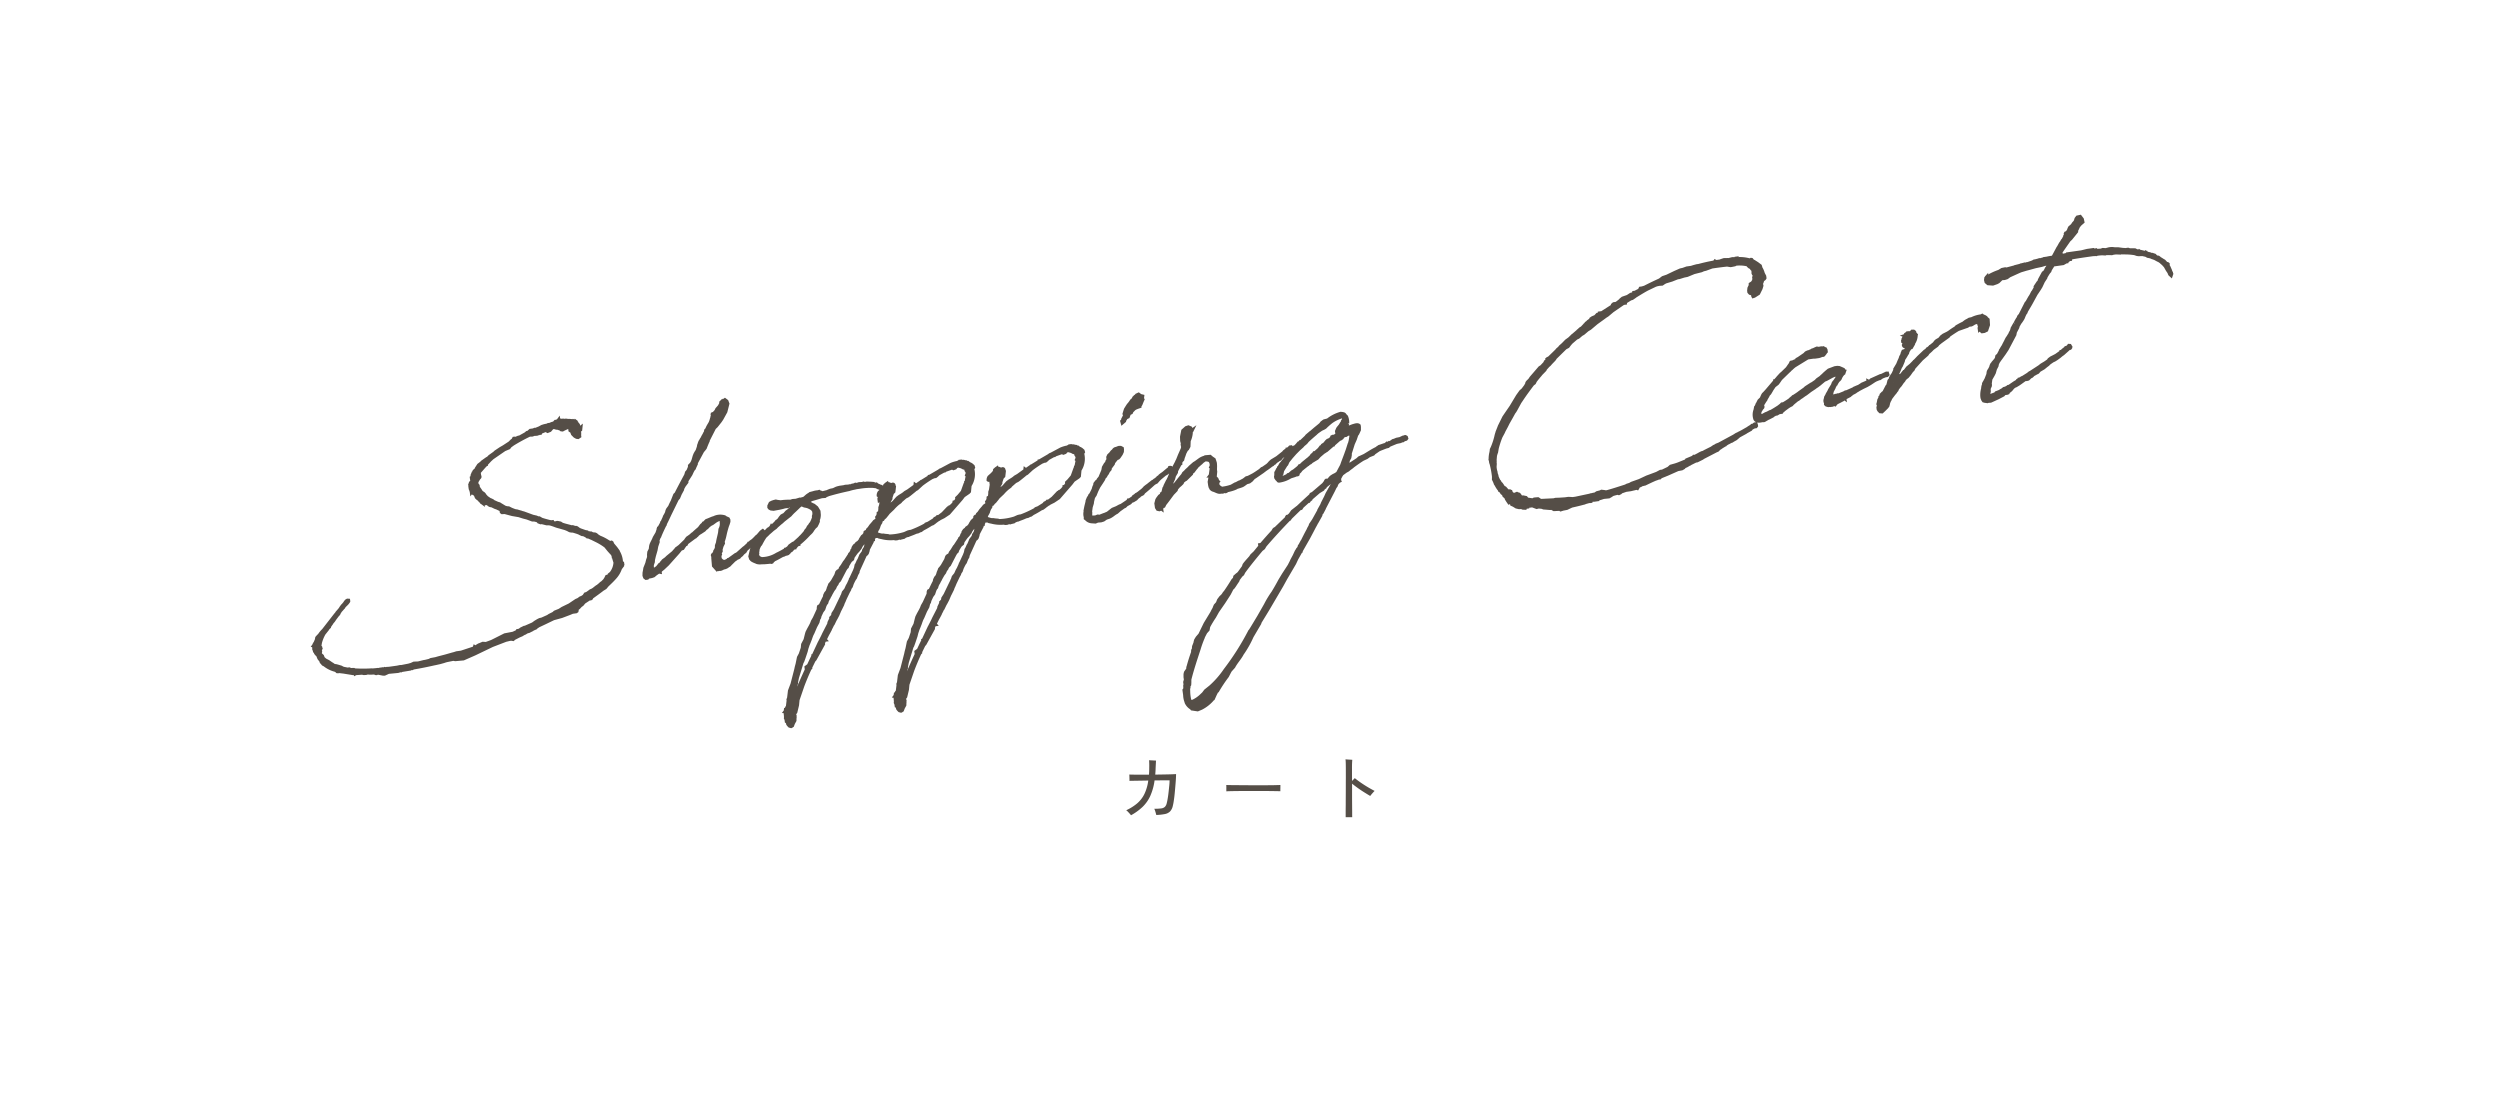 <svg xmlns="http://www.w3.org/2000/svg" xmlns:xlink="http://www.w3.org/1999/xlink" width="375" height="165" viewBox="0 0 375 165">
  <defs>
    <clipPath id="clip-cart_ttl_sp">
      <rect width="375" height="165"/>
    </clipPath>
  </defs>
  <g id="cart_ttl_sp" clip-path="url(#clip-cart_ttl_sp)">
    <path id="パス_23587" data-name="パス 23587" d="M-18.35.29a2.3,2.3,0,0,0-.195-.24q-.135-.15-.275-.295a1.445,1.445,0,0,0-.25-.215,7.254,7.254,0,0,0,1.635-1.025,4.415,4.415,0,0,0,1.09-1.405,6.617,6.617,0,0,0,.585-2.03l-1.18.02-1,.015q-.435.005-.645.015a2.12,2.12,0,0,0,.005-.275l-.01-.39q-.005-.2-.015-.285.25.01.7.015t1.03.005h1.22q.02-.24.03-.495t.01-.525q.01-.33,0-.67t-.02-.48q.1.01.3.02l.41.02q.21.01.33.02-.01.1-.02.29t-.02.4q-.01.21-.02.38-.01.53-.06,1.03l1.28-.02q.61-.01,1.1-.025t.745-.035q0,.31-.03.79T-11.7-4.06q-.045.56-.1,1.125t-.13,1.04a7.756,7.756,0,0,1-.15.785,1.751,1.751,0,0,1-.4.815,1.491,1.491,0,0,1-.775.4,7.63,7.63,0,0,1-1.31.14q-.02-.11-.07-.29t-.11-.36a1.455,1.455,0,0,0-.12-.28,7.828,7.828,0,0,0,1.065-.055A.963.963,0,0,0-13.26-.98a1.141,1.141,0,0,0,.27-.54q.08-.3.155-.76t.13-.975q.055-.515.1-.965t.04-.73l-.86,0q-.62.005-1.39.015a8.463,8.463,0,0,1-.645,2.33,5.389,5.389,0,0,1-1.16,1.645A8.28,8.28,0,0,1-18.35.29ZM-4.05-3.3v-.67q0-.19-.01-.28.25.01.75.015l1.165.01,1.41.01Q.01-4.21.755-4.21T2.16-4.215q.66,0,1.16-.015t.74-.02v.22q0,.18-.005.4a2.765,2.765,0,0,0,.005.315q-.31-.01-.92-.02t-1.4-.015q-.785,0-1.635,0t-1.66,0q-.81.005-1.465.015T-4.05-3.3ZM13.85.58q0-.25,0-.725t.01-1.1q0-.62.005-1.32t.005-1.41q0-.71.005-1.35V-6.45q0-.58-.01-1.01a5.931,5.931,0,0,0-.04-.64l.31.025q.2.015.4.025t.31.02q-.02.18-.035.535T14.8-6.6v.71q0,.46.01,1.03.11-.11.225-.23t.185-.19q.41.34.935.7t1.065.68q.54.315.97.535-.16.16-.36.39t-.3.37q-.37-.22-.86-.525t-.98-.655q-.49-.35-.88-.67v1.48q0,.77.005,1.48t.01,1.255q0,.545.005.815Z" transform="translate(188 122)" fill="#554e47"/>
    <path id="パス_23588" data-name="パス 23588" d="M-89.077-6.985c0,.031.031.031.062.031l.031.031a.03.03,0,0,1,.031.031l.738.462.062.031.092.062.677.462a8.5,8.5,0,0,1,1.138.954l.369.615.246.369.215.308.031.092.092.154-.031.062v.092h.031l.031.369.062.4.031.123A2.838,2.838,0,0,1-86-.8l-.308.185-.062.123v.031c-.031,0-.031,0-.031.031l-.308.031-.185.277-.215.246L-87.477.4l-.246.123-.062.062-.554.338H-88.4l-.092.062-.123.062-.308.185-.369.154h-.092l-.277.154-.369.185-.215.031-.062.062-.215.246a1.093,1.093,0,0,0-.277.123l-.277.062-.338.185-.338.092-1.077.523-1.138.369-.462.215-.738.185-.215.154-.646.215-.246.123-.954.277-.338.031-.277.092-.431.185-.4.215-1.2.338h-.154l-.462.154-.062.092-.062-.031-.154.092-.215.031h-.123l-.092.123-.615.185-1.262.062-1.631.554-.462.154-.862.185h-.031l-.462-.092-.462.123-.154.031-.431.185-.185.062-.062-.062-.031.062v.062l-.031.031-2.031.369h-.708l-.338.062-.277.031-1.108.154-1.077.123-.431.062-.708.031-.277.092-.615.062h-.185l-.892.092-.308-.031-.338-.031-.4.123-.431.062-1.138.062-.123-.031-.462.031h-1.262l-.308-.031-.154.031-.154-.062-.062.031L-122,8.646l-.154.031-.123-.031-.277.031c-.062,0-.092-.031-.154-.031h-.185l-.585-.031h-.031l-.062-.031h-.031a20.109,20.109,0,0,1-2.431-.338l-.123-.031-.062-.062-.185-.031h-.154l-.185-.062-.154-.092h-.246l-.615-.215-.154-.092-.154-.123-.4-.185-.277-.123-.123-.031-.246-.092-.215-.215-.092-.062-.431-.4-.431-.308-.185-.215-.123-.031a.1.1,0,0,1-.031-.062l.062-.062-.062-.277-.123-.154-.123-.092c0-.062-.031-.123-.031-.185l.031-.062-.031-.062.092-.185-.062-.123.123-.185-.031-.062.031-.062-.031-.031.062-.031-.031-.062.031-.062-.092-.185.123-.369V3.538a5.571,5.571,0,0,1,.769-1.354l.615-.585.123-.154.185-.123V1.262l.277-.308.123-.123.092-.123.277-.246.246-.277.492-.492.092-.062.092-.092.092-.154.246-.277.123-.092.277-.246.092-.062.092-.123c.185-.185.431-.308.615-.492,0-.031.031-.031.031-.062l.092-.062.062-.092v-.123l-.154-.031-.154.062-.185.154-.092.123-.338.308-.062.031-.246.246-.154.185-.123.123-.462.4-.031.062-.246.215-2.092,2.031a4.087,4.087,0,0,0-.677.615l-.246.185-.215.185-.092.277-.062.123a2.294,2.294,0,0,0-.215.369l-.062.031-.031.092-.062.031-.031.031-.062.154h-.031l-.031.031.062.031v.092l-.031.062v.092l-.031.215.062.215v.123l.062.062V4.646l.062.215v.031l.062.123.092.123h.031l.185.4-.031.062.062.185.185.308.092.277.185.308.062.062h.062a4.188,4.188,0,0,0,1.569,1.108L-128.8,8l.062.092.123.031.092-.031.585.154.123.031,1.385.431h.062l.277.062V8.8l.092-.031.892.062h.092l.092.062.092.031.338.031.062-.031c.154,0,.308.031.462.031l.031.031.215.031.338.031V9.015c.062,0,.123.031.185.031l.123.123.154.031.154-.062.8.277.215.031.615-.185,1.446.062.4-.062.062.031.062-.031,1.354-.031.092-.062h.123l.092.031.123-.062q1.615-.046,3.231-.185h.062l.8-.062.462-.062V8.8a3.39,3.39,0,0,0,.554-.062l1.046-.062.277.092,1.231.062,1.754-.492,2.8-.892,2.123-.492.646-.062.308.031.062.031.092.031.185-.123.8-.277.246-.062.215-.062.092-.062.185-.062.154-.092.062.031.246-.123h.092l.123-.031h.092l.554-.185.092-.062.123-.031.338-.092.062-.062.369-.185.092-.031.892-.277,1.446-.462h.031l1.2-.154,1.231-.277.462-.123H-92l.123-.062.123-.369.215-.092.338-.277.246-.123.338-.308,1.046-.492v.062l.031.031.062-.031V2.431c.646-.338,1.292-.677,1.938-1.046l.092-.031.277-.123.338-.308c.431-.308.862-.615,1.262-.954a3.954,3.954,0,0,0,1.046-1.292l.369-.369v-.277h.062V-2h-.062l-.062-.092v-.092l-.031-.031a3.309,3.309,0,0,0-.246-1.631v-.062l-.277-.523-.308-.492-.092-.154-.062-.246-.062-.062-.215.031-.123-.092h-.031a7.2,7.2,0,0,0-.954-.738l-.308-.185h-.031l-.123-.123-.123-.092-.215-.246-.123-.092-.215-.062-.185-.031-.185-.154-.215-.031-.031-.031-.246-.062c0-.031-.031-.031-.062-.031l-.031-.092-.277-.092-.892-.462V-8l-.062-.031-.031-.031L-90-8.123l-.123-.123-.062-.031-.031.031-.123-.062H-90.4l-.092-.031v-.031l-.246-.123h-.154l-.954-.4-.4-.185-.246-.215-.338-.123-.123-.031-.308.031-.123-.031c-.092-.062-.123-.031-.215-.062l-.031-.154h-.031l-.031.031-.123-.031-.277-.092c-.369-.154-.738-.308-1.108-.492l-.308-.246-.185-.031-.154-.092-.092-.062-.4-.154-.092-.031-1.323-.708a1.649,1.649,0,0,1-.338-.154l-.062-.031-.154-.062-.4-.185-.154-.031a.113.113,0,0,0-.092-.031l-.492-.277-.185-.123-.215-.154-.277-.062-.277-.123-.677-.554-.062-.062-.277-.123-.585-.369-.062-.092-.215-.154-.215-.123-.4-.369-.246-.369-.062-.154-.092-.123-.277-.246-.154-.338-.123-.246-.185-.092.092-.092v-.277l-.092-.154-.031-.031V-16.8l-.031-.031v-.185l.031-.062v-.062l.123-.185.154-.185.092-.123.123-.092.062-.062v-.062l.031-.062-.031-.185v-.369l-.031-.092.092-.031.892-.769.062-.031.185-.185h.031V-19.6l.646-.523.4-.277,1.969-.985.462-.123.246-.062.215-.215.4-.215.062-.031a26.792,26.792,0,0,1,2.615-.985h.246l.123.031h.092l.277-.062.277.031h.185l.092-.062.123.031.185-.062.092.031.092-.123.092-.031.615-.154.154.062.154.123.369-.092.246-.215.123-.123.246-.031.062.031h.062l.246.123.277.062.092.062.185.062.123.154.092.031.123.031.062-.031.277-.092.523-.154.092-.031.154.092v.462l.215.185.092.4.277.369.246.185.215.062.246-.123v-.123l.062-.369v-.338l.215-.123.092-.369-.215.123-.215-.185h-.031l.123-.215a.14.14,0,0,0,0-.154,1.366,1.366,0,0,0-.246-.338l.031-.062-.062-.092-.092-.062.031-.031-.031-.031-.031.031h-.092l-.185-.123-.062.031a2.415,2.415,0,0,0-.677-.154l-.308-.092h-.215l-.215-.062h-.277l-.031-.031-.092-.031-.092.062-.154-.031v-.123l-.062.062.031.062-.277.031-.062.062-.154-.031-.215.185-.4.062-.092.031-.277.062-.123-.031-.154.062-.462.031-.369.062-.4.154-.615.154-.123-.031-.215.062h-.462l-.369.246h-.154l-.154.092-.092.062-.954.369h-.185l-.123.031-.215.062-.092.031-.185-.062h-.092l-.154.215-.185.092-.369.277-.985.462-.462.185-.831.4-.215.154-.769.4-.185.154a.03.03,0,0,0-.031.031l-.246.092-.769.4-.092.092-.492.277-.4.462-.092.185h-.031l-.123.062-.123.092v.031l-.123.185v-.031l-.062.031-.062.123-.123.185-.062.215v.031l-.031.031v.092l-.031.092h-.062v.031h.031v.215a1.544,1.544,0,0,0-.062.369l-.092-.031-.123.092-.123.246.031.031-.031.215v-.031l-.031.062v.369l.062.215V-16l.062.092v.092l-.031.031v.031l.031-.031.092.154.062.031.092.092.092.031.062.031.031.092.092.123.031.062v.123l.062.185.123.154.154.154.062.062.123.215.185.185v.031l.092.031.062.092-.031.031.031.031v-.031l.185.092h.031l.092-.031.062.062.092-.031h.062l.062.062.185.062.092.154.154.123.154.062.123.031.462.308.246.123.462.308.123.123v.277l.092.092.4.031.277.123.8.338.862.277h.031l.708.338.523.215.738.4.369.062.462.215.062.154.277.154h.185l.677.277.4.062.185.062c.677.308.646.369,1.262.615l.831.369.369.215.154.123.062.031.092.062.215.062.185.031.154.062.585.277a.618.618,0,0,0,.246.123l.031.062.277.185.154.031.246.123Zm20.092,4.492.277-.4v-.277a6.838,6.838,0,0,0,.431-.985,14.078,14.078,0,0,1,.615-1.415l.031-.031.185-.4.031-.246-.062-.185-.246-.154-.154-.092c0-.062-.062-.092-.123-.123a2.151,2.151,0,0,0-1.631-.062h-.123l-.708.185-.277.062-.246.185-.092.092-.154.031-.092.123-.246.154-.4.4c-.338.215-.677.431-1.015.677l-.092.031-.369.246-.492.246-.246.246-.062.092-1.015.738-.4.215-.123.062-.185.185-.123.092-.246.215L-77.292-2l-.246.185-.123.062L-78-1.569l-.123.123-.185.154-.123.154-.215.092-.092.123-.062.031-.185.185-.4.215h-.154l-.123-.062-.123-.185.062-.431.215-.431.062-.308.215-.554.369-.831.185-.554.308-.615v-.246l.277-.492.062-.031L-78-5.292c.277-.492.585-.954.892-1.415l.092-.123.062-.062.031-.123c.308-.431.585-.862.862-1.292l1.415-2.092.246-.215.308-.523.431-.585.062-.185.277-.369.462-.462.031-.215.738-.862.277-.431.185-.246.154-.123.123-.215.277-.431v-.123l1.2-1.631.277-.246.185-.185.154-.277.215-.369.154-.246-.031-.031,1.292-1.846.338-.246.677-.646.277-.308.738-.985.462-1.138-.092-.4-.246-.246-.246.123-.246.277L-66-23.969l-.123.092v.123l-.123.185-.185.246-.431.369-.154.246-.369.308-.246.062-.031.092.031.185-.092.123-.062.185-.062.123-.123.277-.154.277-.369.462-.062.092-.092.123-.092.185-.215.185-.031.123-.092.215v.031l-.031.031.031-.062-.062.031-.123.185-.215.277-.215.308-.031.062-.062.031-.092.123-.092.154H-70l-.031.031-.154.277v.092l-.092.092-.062.154-.031.123-.277.554-.215.246-.185.246-.154.277-.246.554-.123.215-.154.215L-72-15.2l-.092.062-.031.215-.123.215-.185.308-.246.215-.123.277-.062.123-.092.123c-.585.8-1.169,1.6-1.723,2.4l-.215.154-.523.923c-.185.246-.338.492-.492.738l-.338.338-.123.185-.123.308-.215.308-.154.185-.092.185-.431.677h-.031l-.062.123-.062.092-.369.492L-78-6.523l-.031.092-.031.031-.031.123-.246.492-.492.615-.123.215-.123.185-.215.308-.154.246L-79.538-4l-.123.462-.277.4-.092.369-.031.308-.092.246-.092.154L-80.277-2l-.185.462-.154.277-.246.431-.062.215-.154.462-.062.4.062.277.154.154h.215l.123-.123.554-.031.308-.062.338-.215L-78.892,0l.185.062V-.031l.185-.185.215-.123.154-.092.738-.523.8-.677.985-.831.492-.462.308-.062.215-.246.123-.123.092-.154h.154l.154-.215,1.631-.892.092-.092A1.953,1.953,0,0,1-72-4.923l.154-.062.585-.277.215-.185.246-.123.062-.062.246-.185L-70.154-6l.215-.062.462-.246a2.2,2.2,0,0,1,.831-.246l.154.154-.031.215-.031.062a1.724,1.724,0,0,1-.338,1.077l-.123.492c-.154.462-.4.985-.523,1.446l-.215.4-.062.369-.062.092-.062.123-.185.215-.031.123-.123.154-.062.123-.185.092-.031.062.031.246-.031.215-.031.554-.031.585.123.185V.4l.185.246a.03.03,0,0,1,.031.031l.062.092.154.123.185-.031a.6.6,0,0,0,.246.031,1.783,1.783,0,0,0,.4-.123l.308-.031.215-.062.246-.123.092-.062h.062l.092-.062.185-.154.092-.062.492-.369.308-.154.062-.062.246-.062.185-.062.123-.123.308-.185.092-.092.185-.154.123-.062.185-.123.092-.154.062-.031.092-.123.154-.123h.092l.277-.246a11.575,11.575,0,0,0,1.108-.862l.369-.277.123-.123.431-.277.277-.154.092-.062v-.123l-.123-.154-.123.062-.062.062a.113.113,0,0,0-.092.031l-.492.431-.031.031-.308.185-.092.092-.462.338-.369.185-.185.154h-.123l-.092.123-.615.431c-.031,0-.062.031-.092.031l-1.108.738-.154.062-.123.031-1.108.585h-.092l-.062.062-.246.092a1.309,1.309,0,0,1-.338.062l-.154-.062-.154-.092-.123-.154-.092-.123-.031-.185a1.5,1.5,0,0,1,.031-.369l.092-.154-.031-.062.062-.215.031-.031.123-.185V-2Zm15.108-2.615.031-.554L-54-6.031l-.092-.215-.369-.4-.246-.154-.123-.092-.062-.031-.092-.092h-.062a7.355,7.355,0,0,0-.8-.308l.154-.092.554-.062h.246l.246-.092c.554-.062,1.046-.154,1.538-.215l.492.031.154-.092.277-.062.062-.031c.892-.123,1.846-.246,3.2-.338a6.343,6.343,0,0,1,.8-.092l.369-.031h.462a9.889,9.889,0,0,1,2.031.154l.462.123.246.185.308.154.092.154c0,.062.031.092.031.123l-.215.554L-44.4-6.8a2.32,2.32,0,0,0-.185.4v.062l-.062.092V-6l.185-.062.123-.185c0-.031.031-.062.062-.092v-.031l.123-.185.277-.492.092-.215.185-.154v-.092l-.123-.185-.092-.185-.154-.062-.092-.092h-.062a5.012,5.012,0,0,0-.523-.338l-.092-.123h-.123l-.123-.092a6.54,6.54,0,0,0-.862-.185l-.123-.031-.246-.031-.123.031h-.092l-.185-.092-.215.031h-.062l-.277-.031h-.215l-.185.062h-.185l-.062-.062h-.062l-.062.031-.123.031c-.185,0-.369.031-.523.031a1.754,1.754,0,0,1-.4.031h-.031l-.369-.031-.246.031h-.615l-.308.031-.185.031-.492.154-.462.031-.369.092-.031.031-.862.092a.924.924,0,0,0-.338-.185l-.092-.092-.215.031a2.281,2.281,0,0,0-.646.031l-.277.031-.246.031-.154.092-.092.031-.246.123-.277.185a1.247,1.247,0,0,1-.277.154l-.523.062-.092-.031-.585.092-.492-.031-.338.062a8.433,8.433,0,0,0-1.477-.123l-.462-.123-.246-.092-.308.031-.308.062-.246.092-.246.369-.031.215.092.154.185.123.369.092.708-.031h.031a8.364,8.364,0,0,0,.954-.092h.369l.092.031.031-.031.092-.031a4.2,4.2,0,0,0,.585-.062l.431.062c-.277.154-.554.369-.862.554l-.277.154-.246.123-.4.338-.431.154-.277.246-.215.246-.277.185-.092.031-.154.154-.738.554-.031-.062-.062.092-.246.154-.062.062-.154.031-.185.154-.677.523-.123.123-.092.154-.462.462-.523.369-.062.092-.215.154-.369.369-.123.185-.215.523-.215.554.031.185.092-.031V.031c.031.215.677.523.8.615a2.024,2.024,0,0,0,.462.123c.031,0,.092-.031.123-.031V.769l.554.062.585.031h.215l.215.062.092-.031.123-.154.092-.031.123-.092c.431-.123.862-.308,1.354-.492h.062l.185-.031.123-.062L-59.446,0l.123-.031.215-.154.123-.154.215-.062.154-.154h.031l.246-.185h.123V-.831c.031,0,.031,0,.062-.031h.123l.062-.062V-.954l.338-.215h.092v-.062a13.639,13.639,0,0,0,1.815-1.292l.062-.031.246-.185.154-.154.123-.154.308-.308.277-.185.215-.308.185-.308c.031-.092,0-.185.031-.246L-54-4.646A2.563,2.563,0,0,0-53.877-5.108Zm-1.446,1.2h-.062l-.062.092-.092.092L-55.6-3.6l-.123.031-.092.154L-56-3.2l-.185.154-.062.092-.092.123c-.246.215-.492.431-.738.615l-.062.031-.092.092-.954.646h-.062l-.123.031-.523.277-.246.246-.369.185H-59.6l-.031.062a11.527,11.527,0,0,1-1.323.492A4.448,4.448,0,0,1-63.2.215c-.062,0-.123-.031-.185-.031l-.185-.123h-.062a.858.858,0,0,1-.246-.585l.031-.092.031-.062V-.862l.062-.154.031-.123V-1.2a2.694,2.694,0,0,1,.492-.769c.031,0,.031-.031.062-.031l.154-.215.277-.369.338-.4.031-.031.431-.308.154-.123.338-.215.369-.246.462-.246.154-.123.031-.031.615-.4.215-.123.308-.215,1.108-.646.215-.185.277-.215c.554-.369.923-.677,1.323-.923a.107.107,0,0,0,.062.031l.185.062.246.154.277.092.215.092.246.154.215.154.185.185.154.308v.031l-.031.431-.123.277v.185A4.7,4.7,0,0,1-55.323-3.908Zm.862-4.154c.308-.123.708-.277.923-.154Zm8.646,5.077-.154.154-.462.4-.308.338-.246.185-.062.123a.371.371,0,0,1-.154.154h-.123l-.092.062-.031.185-.246.246-.215.123-.185.215-.154.185-.031.092-.338.308-.092.031-.185.092-.092.123-.277.154-.092.092-.154.185-.062.215L-49.723.8l-.092.215-.031.031v.031a1.421,1.421,0,0,0-.215.215l-.062.031v.031l-.862.985-.092.062-.431.523-.308.308-.092.185-.123.123-.246.092-.154.123-.215.431-.646.831-.246.246-.215.185-.092.185-.185.308-.062.154-.185.338-.246.215-.185.277L-54.8,7.2c-.277.369-.523.769-.8,1.169l-.246.092-.062.123-.062.338-.769,1.2-.338.431-.185.338-.215.308-.369.492-.277.4-.123.277-.308.769-.462.646-.123.523-.431.862-.338.462-.338.954-.185.431-.123.338-.862,2.092-.523.954-.277,1.046-.123.215v.154l-.246.923-.031.031-.092.062-.062.154-.062.092h-.092l-.092.338-.031-.031-.031.031.092.031-.062.308.031.092-.031.031-.031.4-.031.092.062.215v.277l.092.031.031.185.031.154v.062l.062.123.062.092.092.123.215.092.092-.031.031-.031.092-.031.185-.338.277-.369.062-.369.031-.092v-.154l.031-.062-.031-.154v-.185l.215-.215.4-1.015.185-.769,1.015-2c.492-.892.954-1.662,1.415-2.369l.123-.092v-.092l.646-.954.185-.154,1.569-2.092v-.123l.154-.277.123-.154h.123l-.062-.092.462-.677.277-.369.246-.338.062-.123a6.589,6.589,0,0,0,.4-.585l.062-.031.369-.554.215-.277.308-.431.369-.615.154-.215.4-.585.123-.246.185-.277.031-.062.185-.308.615-.923.215-.277.031-.092.123-.185.154-.154.215-.431.246-.369.185-.246.154-.154.154-.277.123-.215.215-.277L-49.262,4l.062-.092.031-.062.708-1.108.585-.923.215-.123.123-.123.154-.308.092-.277L-46.585,0l.031-.092.123-.215h.062V-.338l.308-.492.031.031.185.062h.154l.092.031.185.123.092.031h.031c.062.031.092.062.154.062a5.246,5.246,0,0,0,1.877.431l.154.062.123.031h.246l.215-.062.215.062L-42.123,0h.062l.308-.031.215-.123h.031l.277-.062h.154l.092-.031c.369-.092.738-.154,1.108-.277l.338-.031.246-.092.215-.031.338-.185a12.556,12.556,0,0,0,1.292-.523l.277-.062.338-.185.092-.062.523-.277h.062l.092-.062.646-.215.831-.4,2.154-1.877.338-.338v-.031l.862-.431.154-.123.215-.892a3.077,3.077,0,0,0,.738-2.4l.154-.185L-30-9.138l-.215-.246-.154-.123h-.123v-.062l-.215-.215h-.031l-.215-.062h.031l-.031-.062-.123-.031-.215-.092-.215-.031-.031.031-.031-.031h-.215v-.062h-.031v.031l-.185.031V-10a4.621,4.621,0,0,0-1.231.154l-1.508.554-.246.062-.154.092-1.508.615h-.031v.031l-1.262.554H-38l-.092.062-.738.369-.123-.062-.031-.031-.031.123-.092.092-1.046.554-.462.185-.246.154-.246.123-.431.185L-41.877-6l-.185.154-.462.4-.523.308-.308.246-.092.154-.462.338.769-1.323.246-.308.031-.185.308-.615.246-.185.092-.338.092-.369-.062-.062c0-.031.031-.062.031-.092.031-.185-.062-.277-.215-.246l-.246.092.031-.062-.062-.031-.031-.031-.215-.123h-.277v-.062l-.123.062-.123.092-.062.031-.031.031V-8l-.062.062-.092.123-.123.123a.816.816,0,0,0-.185.154c-.031,0-.031.031-.062.031l-.031.031-.154.092-.277.185a.818.818,0,0,0-.185.431.172.172,0,0,0,.185.031l.092-.092.215-.154v.031l-.031.062-.062.492-.031.062V-6l-.092.308-.123.431-.154.308-.031.215-.123.492-.215.092-.031.185-.123.246-.154.154.031.277a.816.816,0,0,1-.185.154Zm9.569.646-.092-.031-.154.123-.277.092L-36.923-2l-.892.4-.4.092-.092.092a15.587,15.587,0,0,1-2.246.677H-40.8l-.246.031-.523.154a8.572,8.572,0,0,1-2.338.062l-.185-.092-.4-.092L-44.8-.769h-.123l-.215-.062-.277-.123-.246-.123a.816.816,0,0,1-.185-.154l.062-.092.154-.277.154-.246h.031l.123-.185.031-.092.185-.338.215-.246v-.062l.092-.154.062-.092c.031,0,.031-.031.062-.062l.154-.031.123-.154.246-.154.431-.4L-43.538-4l.738-.523a6.452,6.452,0,0,1,.923-.677l.185-.092.154-.092.092-.123h.031l.708-.462.369-.123L-40-6.277l.769-.462.185-.123.246-.092.8-.554a16.107,16.107,0,0,1,1.631-.8L-36-8.4h.215l.215-.123.246-.185.954-.369.062.031.092-.062,1.046-.215.123.062.092.062.277-.062.123-.123.092-.062.185-.031h.123l.431.185.031.031.154.092.062.062.062.031h.123l.154.185.031.246.062.092.062.246-.062.215-.092.154.092.123-.185.523-.092.308-.092.062v.185l-.123.062-.585,1.108-.615.554-.338.246v.123l-.092.185-.215.215-.154.031v.092l-.369.338-.062.031-.277.185h-.092l-.123.154-.123-.031-.892.708-.769.431ZM-48.523,1.754l-.123.215-.215.369-.092.123-.062.062-.308.492-.092.092-.154.431-.123.215-.062.123-.738,1.138-.062.062-.031.092-.369.585-.215.277-.308.492-.4.369-.215.431-.062.062v.031l-.277.4-1.046,1.569-.4.462-.092.308-.308.246v.123l-.369.554-.062.215-.954,1.354c-.246.4-.523.769-.8,1.169l-.031.031-1.2,1.846h-.031v.031c-.308.431-.585.862-.862,1.292l-.4.215v.215l.092.031c-.708,1.077-1.385,2.185-2.031,3.262a3.709,3.709,0,0,1-.554.708l-.031-.154.646-1.723.092-.123v-.123l.246-.708,1.015-2.185.123-.154.246-.462.462-.923.185-.462.031-.062a5.347,5.347,0,0,1,.308-.585l.092-.154.277-.492.123-.246.185-.338.215-.308.523-.862.431-.585.185-.462.154-.185.092-.246.4-.615.308-.308.277-.554a.644.644,0,0,0,.123-.185l.154-.123L-54.554,8l.062-.154.185-.277a1.366,1.366,0,0,0,.246-.338l.154-.185c.154-.246.338-.462.523-.708l.277-.277.185-.308.246-.246.062-.123.123-.154.277-.215.062-.092.523-.738.462-.646.185-.215L-50.8,3.2l.123-.246c.185-.215.338-.431.523-.615l.308-.185.123-.308.4-.431.185-.185.308-.246.369-.369.154-.246.462-.462.338-.277.246-.308c.215-.215.431-.4.615-.615l.154.123-.462.738h-.123l-.062.154-.154.215-.031.154-.185.062-.062.277-.123.277-.123.154L-48,1.077l-.031.123-.123.185ZM-46.215-1.6l-.031-.031.062-.031A.1.1,0,0,1-46.215-1.6Zm17.046-1.385-.154.154-.462.4-.308.338-.246.185-.062.123a.371.371,0,0,1-.154.154h-.123l-.092.062-.031.185-.246.246-.215.123-.185.215-.154.185-.031.092-.338.308-.092.031-.185.092-.092.123-.277.154-.092.092-.154.185-.062.215L-33.077.8l-.092.215-.031.031v.031a1.421,1.421,0,0,0-.215.215l-.062.031v.031l-.862.985-.092.062-.431.523-.308.308-.092.185-.123.123-.246.092-.154.123L-36,4.185l-.646.831-.246.246-.215.185-.092.185-.185.308-.062.154-.185.338-.246.215-.185.277-.092.277c-.277.369-.523.769-.8,1.169l-.246.092-.062.123-.062.338-.769,1.2-.338.431-.185.338-.215.308-.369.492-.277.4-.123.277-.308.769-.462.646-.123.523-.431.862-.338.462-.338.954-.185.431-.123.338-.862,2.092-.523.954-.277,1.046-.123.215v.154l-.246.923-.031.031-.092.062-.062.154-.062.092h-.092l-.092.338-.031-.031-.031.031.092.031-.062.308.031.092-.031.031-.031.4-.031.092.062.215v.277l.092.031.031.185.031.154v.062l.062.123.062.092.092.123.215.092.092-.031.031-.031.092-.031.185-.338.277-.369.062-.369.031-.092v-.154l.031-.062-.031-.154v-.185l.215-.215.4-1.015.185-.769,1.015-2c.492-.892.954-1.662,1.415-2.369l.123-.092v-.092l.646-.954.185-.154,1.569-2.092v-.123l.154-.277.123-.154h.123l-.062-.092.462-.677.277-.369.246-.338.062-.123a6.589,6.589,0,0,0,.4-.585l.062-.031.369-.554.215-.277.308-.431.369-.615.154-.215.4-.585.123-.246.185-.277.031-.062.185-.308.615-.923.215-.277.031-.092.123-.185.154-.154.215-.431.246-.369.185-.246.154-.154.154-.277.123-.215.215-.277L-32.615,4l.062-.092.031-.062.708-1.108.585-.923.215-.123.123-.123.154-.308.092-.277L-29.938,0l.031-.092.123-.215h.062V-.338l.308-.492.031.031.185.062h.154l.092.031.185.123.092.031h.031c.062.031.092.062.154.062a5.246,5.246,0,0,0,1.877.431l.154.062.123.031h.246l.215-.062.215.062L-25.477,0h.062l.308-.031.215-.123h.031l.277-.062h.154l.092-.031c.369-.092.738-.154,1.108-.277l.338-.031.246-.092.215-.031.338-.185A12.556,12.556,0,0,0-20.8-1.385l.277-.062.338-.185.092-.062.523-.277h.062l.092-.062.646-.215.831-.4,2.154-1.877.338-.338v-.031l.862-.431.154-.123.215-.892a3.077,3.077,0,0,0,.738-2.4l.154-.185-.031-.215-.215-.246-.154-.123h-.123v-.062l-.215-.215h-.031l-.215-.062h.031l-.031-.062-.123-.031-.215-.092-.215-.031-.031.031-.031-.031h-.215v-.062h-.031v.031l-.185.031V-10a4.621,4.621,0,0,0-1.231.154l-1.508.554-.246.062-.154.092L-20-8.523h-.031v.031l-1.262.554h-.062l-.092.062-.738.369-.123-.062-.031-.031-.031.123-.092.092-1.046.554-.462.185-.246.154-.246.123-.431.185L-25.231-6l-.185.154-.462.4-.523.308-.308.246-.092.154-.462.338.769-1.323.246-.308.031-.185.308-.615.246-.185.092-.338.092-.369-.062-.062c0-.031.031-.062.031-.092.031-.185-.062-.277-.215-.246l-.246.092.031-.062L-26-8.123l-.031-.031-.215-.123h-.277v-.062l-.123.062-.123.092-.062.031-.031.031V-8l-.062.062-.092.123-.123.123a.816.816,0,0,0-.185.154c-.031,0-.031.031-.062.031l-.031.031-.154.092-.277.185a.818.818,0,0,0-.185.431.172.172,0,0,0,.185.031l.092-.092.215-.154v.031l-.031.062-.062.492-.031.062V-6l-.092.308-.123.431-.154.308-.031.215-.123.492-.215.092-.031.185-.123.246-.154.154.031.277a.816.816,0,0,1-.185.154Zm9.569.646-.092-.031-.154.123-.277.092L-20.277-2l-.892.4-.4.092-.092.092a15.587,15.587,0,0,1-2.246.677h-.246l-.246.031-.523.154a8.572,8.572,0,0,1-2.338.062l-.185-.092-.4-.092-.308-.092h-.123l-.215-.062-.277-.123-.246-.123a.816.816,0,0,1-.185-.154l.062-.092.154-.277.154-.246h.031l.123-.185.031-.092.185-.338.215-.246v-.062l.092-.154.062-.092c.031,0,.031-.031.062-.062l.154-.031.123-.154.246-.154.431-.4L-26.892-4l.738-.523a6.452,6.452,0,0,1,.923-.677l.185-.092.154-.092.092-.123h.031l.708-.462.369-.123.338-.185.769-.462.185-.123.246-.092.8-.554a16.107,16.107,0,0,1,1.631-.8l.369-.092h.215l.215-.123.246-.185.954-.369.062.031.092-.062,1.046-.215.123.062.092.062.277-.062.123-.123.092-.062.185-.031h.123l.431.185.031.031.154.092.062.062.062.031h.123l.154.185.031.246.062.092.062.246-.062.215-.092.154.092.123-.185.523-.092.308-.092.062v.185l-.123.062-.585,1.108-.615.554-.338.246v.123l-.092.185-.215.215-.154.031v.092l-.369.338-.062.031-.277.185h-.092l-.123.154-.123-.031-.892.708-.769.431ZM-31.877,1.754-32,1.969l-.215.369-.092.123-.062.062-.308.492-.092.092-.154.431-.123.215-.062.123-.738,1.138-.062.062-.031.092-.369.585-.215.277-.308.492-.4.369-.215.431-.062.062v.031l-.277.4-1.046,1.569-.4.462-.092.308-.308.246v.123l-.369.554-.062.215-.954,1.354c-.246.4-.523.769-.8,1.169l-.031.031-1.2,1.846h-.031v.031c-.308.431-.585.862-.862,1.292l-.4.215v.215l.092.031c-.708,1.077-1.385,2.185-2.031,3.262a3.709,3.709,0,0,1-.554.708l-.031-.154.646-1.723.092-.123v-.123l.246-.708,1.015-2.185.123-.154.246-.462.462-.923.185-.462.031-.062a5.347,5.347,0,0,1,.308-.585l.092-.154.277-.492.123-.246.185-.338.215-.308.523-.862.431-.585.185-.462.154-.185.092-.246.4-.615.308-.308.277-.554a.644.644,0,0,0,.123-.185l.154-.123L-37.908,8l.062-.154.185-.277a1.366,1.366,0,0,0,.246-.338l.154-.185c.154-.246.338-.462.523-.708l.277-.277.185-.308.246-.246.062-.123.123-.154.277-.215.062-.092.523-.738.462-.646.185-.215.185-.123.123-.246c.185-.215.338-.431.523-.615l.308-.185.123-.308.4-.431.185-.185.308-.246.369-.369.154-.246.462-.462.338-.277.246-.308c.215-.215.431-.4.615-.615l.154.123-.462.738h-.123l-.062.154-.154.215-.031.154-.185.062-.062.277-.123.277-.123.154-.185.215-.031.123-.123.185ZM-29.569-1.6l-.031-.031.062-.031A.1.1,0,0,1-29.569-1.6Zm23.631.369.062-.062.092-.062.369-.123.092-.062.123-.154C-4.677-2-4.123-2.369-3.538-2.769l.185-.092.277-.092L-2.8-3.2l.277-.215L-1.569-4h.092l.4-.215v-.062h.031l.062.031.062-.092.185-.092.092-.062.092-.123L-.646-4.8l-.092-.031H-.831l-.062.123c-.338.185-.615.369-.862.523l-.154.092-.308.154-.215.123-.123.123-.215.092-.154.154c-.031,0-.031.031-.092.031l-.154.092-.154.062-.215.154h-.092l-.646.369-.123.092-.154.062-.369.215-.092.092-.338.246-.277.154-.308.185-.246.123-.185.062-.092.123h-.092l-.246.123-.062.092-.031.031-.554.277h-.185l-.062.123-1.077.523-.277.062-.492.185-.615.154-.277.154L-10.8.554l-.154.092c-.185.062-.369.092-.523.154h-.092l-.646.154h-.154l-.123-.062-.185.031-.185.062-.215-.031h-.092l-.185.031-.123-.062c0-.031-.031-.062-.092-.338l.062-.369V.031l.185-.646.246-.523.062-.246.215-.554a2.175,2.175,0,0,1,.308-.369l.338-.585.185-.277.215-.308L-11.292-4l.369-.431.062-.092.123-.215.215-.154.062-.123.246-.246L-10-5.569l.277-.246L-9.692-6c.031-.031.092-.062.123-.123l.431-.431.031-.062.062-.154.523-.492.185-.062h.062l.123-.092.092-.092.308-.338.215-.338.062-.338v-.154l-.215-.154-.246-.031-.185.031-.031.062-.092.062c-.031-.031-.062-.062-.092-.062a.528.528,0,0,0-.492.246l-.215.123-.215.215v.062h-.062l-.092.062-.215.154-.154.246v.154l-.062.308-.123.092-.123.246-.215.185-.338.431-.154.462-.585.985-.277.246-.123.185-.185.092L-12.246-4l-.092.308-.092.092-.092.185-.092.215-.246.369c-.092.123-.154.215-.215.308l-.185.154-.062.123L-13.538-2l-.215.369-.062.215-.246.615-.215.615v.123a1.614,1.614,0,0,0-.092.831L-14.4.954l.123.123a1.2,1.2,0,0,0,.708.492l.585.123.338-.092.523.031.369-.062.431-.215.492-.092.185-.062.277-.123.338-.185L-9.846.8-9.6.708-9.138.4l.185-.092.462-.246L-8.277,0l.092-.062.031-.062.277-.123.4-.154.092-.062.031-.062L-7.2-.615l.277-.062.431-.185.308-.246Zm2.554-14.277-.062-.154L-3.354-16l-.308-.123-.246-.246-.308.092-.215.215v-.062l-.154.062h.062l-.123.123h-.031l-.185.246-.246.154-.123.154-.338.338-.062.031-.215.246-.308.369-.092.185-.215.462.062.246-.369.523c0,.092-.062.154-.062.185l-.123.092.031.246.338-.215v-.062l.215-.246.123-.154.308-.092.246-.462.308-.092.154-.246.123-.062.031-.031.246-.185.246-.092.277-.062L-4-14.523v-.031l.092-.123.123-.154.246-.431ZM-1.415-2.892l-.462.677-.062.154-.154.185-.154.4-.123.246-.092.062v.123l-.062-.031h-.031v.092L-2.923-.8l-.308.308-.154.185L-3.6.215V.831l.123.277.246.092.154-.031.092-.123.092.092V1.077l-.031-.062.092-.031L-2.8.923c.031-.031.031-.031.062-.031l.277-.246.031.031.123-.185c.492-.462.923-.923,1.385-1.385l.277-.215.308-.246L-.215-1.6l.123-.092.215-.185.246-.154.092-.062.246-.185.123-.246.123-.031L1.2-2.708l.123-.031.954-.708.062-.185.246-.123.492-.492.092-.062L3.231-4.4l.646-.431c.031,0,.031-.031.062-.031l.246-.185L4.492-5.2c.246-.092.308,0,.492.031.4.092.492.462.431.923l-.123.215.062.062h.031L5.077-2.862,5.015-2.8h.031l-.154.554-.123.369v.308a2.487,2.487,0,0,0,.031.492l.031.123a.728.728,0,0,0,.4.4c.338.154.646.462,1.015.431h.062l.246.031.185-.062.246.062.123-.031.154-.092.4-.031A6.161,6.161,0,0,0,8.4-.369L8.492-.4l.123-.031.123-.062.215-.031.369-.062L9.6-.646l.215-.092.462-.246.431-.062.338-.185.4-.338.031-.031.123-.031,1.292-.646.492-.277a9.966,9.966,0,0,0,.985-.523H14.4l.154-.062.062-.062c.031-.031.062-.062.092-.062l.123-.031.062-.062.369-.246h.062l.215-.123.215-.062L16-4.031c.523-.308,1.015-.646,1.508-.954l.154-.062.092-.062v-.123l-.092-.123h-.185l-.062.062-.277.185h-.092v.062h-.092l-.431.246-.123.123-1.046.615-.862.369-.277.185-.246.215-.215.154-.738.369-.154.031-.308.215c-.369.185-.738.369-1.108.523l-.523.185-.277.092-.277.031-.431.246-.585.215L9.169-1.2l-.4.154-.185.031-.615.246a6.763,6.763,0,0,1-1.508.123L6.215-.862,6.092-.985,5.969-1.2v-.246l.062-.215.062-.062-.062-.062-.092-.369-.215-.277v-.062l.185-.769v-.246l.031-.215L6-4.092,6.031-4.4v-.215l-.092-.492-.308-.277-.215-.246-.585-.031v.031a2.236,2.236,0,0,0-1.015.246c-.246.123-.492.277-.769.4l-.154.062-.708.462-.092.092L1.6-4.031l-.185.154-.277.185L1.077-3.6l-.154.185c-.431.369-.831.769-1.231,1.138l-.154.092-.277.277-.185.123-.185.215-.092.092-.185.123-.092.185-.031.031-.092.123a3.688,3.688,0,0,1-.338.369l.123-.277.092-.185.062-.031.062-.154v-.031l.338-.492.123-.246.646-1.015.185-.431.369-.462.062-.246.646-.892.123-.062v-.062l.062-.185.062-.123.246-.185.123-.308.154-.277.185-.369.308-.431.185-.123.246-.338L2.615-8.4a3.676,3.676,0,0,0,.462-1.077c0-.031-.031-.062-.031-.092l.062-.185.062-.062h.062l.062-.092-.123.062v-.246l-.062-.185L2.8-10.462l-.338.062-.554.369-.246.708L1.6-9.138l-.062.585.062.492L1.538-8v.062H1.6v.185l-.123.369L1.2-6.923l-.308.492-.369.646-.092.123-.154.246-.646.892-.092.185L-.8-3.846l-.215.369-.185.308-.031.031-.092.154ZM-3.2,28.4l-.123.123v.738a3.1,3.1,0,0,0,.031.923.812.812,0,0,1,.031.215,1.875,1.875,0,0,0,.646.954l.062.123.831.246.585-.154A5.524,5.524,0,0,0,.769,30.431C.8,30.431.8,30.4.831,30.4l.369-.585.277-.4.154-.092a21.12,21.12,0,0,1,1.754-1.969l.369-.523.185-.246.585-.492c.462-.646,1.108-1.138,1.538-1.754a15.113,15.113,0,0,0,1.815-2.369l1.415-1.785.062-.154c.677-.831,1.354-1.631,2-2.462l2-2.523.738-.985L15.723,12l.4-.615.092-.123.708-.923h.031l.031-.092,1.354-1.754.646-.892.308-.431c.215-.308.431-.554.615-.862h.031l.677-.892V5.323l.185-.246.062-.031.4-.554V4.462L23.015,2l.369-.554h.031l.092-.092.092-.185.154-.215.092-.062.215-.154.092-.031L24.123.615l.092-.369.154-.185L24.4,0l.246-.277.677-.369h.031L25.6-.738l.246-.154.4-.215.246-.154c.523-.277.923-.492,1.538-.769l.615-.185.4-.215.646-.154.185-.154.738-.369.215-.062.646-.154.277-.062.308-.031.246-.154,1.077-.277.4-.031h.123l.4-.092.123-.062L34.462-4l.154-.092H34.8l.092-.031.092-.092L34.954-4.4l-.123-.092h-.092l-.123.092a.16.16,0,0,0-.123-.062L34-4.308l-.523.031-.338.092-.246.031-.154.092-.215.092-.092.031-.031.031c-.062,0-.092,0-.123.031l-.031-.031-.092.062-.369.092v-.031l-.062.031a.233.233,0,0,1-.123.031h-.062l-.8.154-.062.092h-.154l-.185.123a10.531,10.531,0,0,0-1.046.4l-.923.4-.615.185-.215.062-.308.215-1.846.862.031-.031.154-.277.123-.185.154-.462.277-.369.123-.369.031-.246.646-1.354.4-.646.308-.615.154-.154.123-.185.215-.338.062-.431v-.215L28.092-7.2l-.185-.062h-.246l-.431.062-.8.185-.215.123.092-.185.123-.308.031-.215.062-.092a2.252,2.252,0,0,0-.031-1.015c-.123-.092-.185-.338-.308-.431a1.52,1.52,0,0,0-.492-.154,5.537,5.537,0,0,0-2.031.708l-.554.062-.185.092-.215.123-.215.215-.246.154-.708.431-.092.062-.338.215-.123.092-.092.031-.677.431-.154.154c-.4.277-.431.308-.831.585h-.092l-.062.092-.062.031-.123.031h-.031l-.277.246-.154.123-.215.154h-.092l-.185.154-.308.4-.277.215-.031.062-.215.185-.031.031-.308.277-.123.062-.092.123-.615.585-.185.154-.369.492h-.031c-.031.092-.092.123-.154.185-.031.031-.062.062-.062.092l-.154.215-.031.062-.092.092-.062.431-.062.154v.185l.123.246.154.185c0,.092.062.123.185.123a4.323,4.323,0,0,0,1.692-.369l.123-.031.554-.092.215-.062h.246l.062-.031.062-.185.092-.092.185-.123.246-.246.985-.585.092-.031.031-.031L20-2.554l.185-.062.092-.062.062-.062.954-.4.369-.308.677-.431.215-.092.185-.092.092-.031,1.046-.677h.092l.062-.092.892-.585.092-.092.123.031.246-.123.092-.092.062-.092.154-.092h.062l.062-.062.215.031.338-.154.154.031h.092l.062-.031.031.031.092.154v.123l-.215.708-.246.585h-.031l-.369.769-.246.462-.062.123-.554,1.015c-.154.277-.246.492-.369.677l-.031.031-.646.892L24-.492l-.308.154-.369.123-.277.123-.185.123-.308.277-.123.062L22.185.338,22.092.4l-.031.154-.123.092h-.031l-.215.215L19.908,2l-.277.092-.092.154c-.738.492-1.477,1.015-2.215,1.538h-.031l-.8.462-.4.431-.338.215H15.6l-.062.062-.062.154L14,6.185a1.691,1.691,0,0,0-.277.215l-.246.092-.092.062-.154.185L13.2,6.8c-.615.492-1.292,1.077-2,1.692l-.154.031h-.092v.123l-.062.154-.831.769-.523.369-.215.246-.215.185-.4.338-.308.277-.185.185-.154.308-.8.831-.277.185H6.954l-.369.246-.092.277-.277.215c-.523.646-.985,1.169-1.385,1.6l-.154.123-.154.185-.154.154-.308.215-.369.369-.246.431-.369.308-.185.308-.031.092a5.6,5.6,0,0,0-.431.585L1.2,19.108.185,20.615l-.462.4-.277.338-.092.215-.062.185-.154.277-.123.215-.092.4L-1.2,22.8l-.062.308q-.508.969-.923,1.938l-.092.185-.031.185c0,.031-.031.062-.031.092l-.031.031-.369.4-.092.246-.062.431v.4l-.154.338v.4l-.062.092-.031.246v.031A.9.9,0,0,1-3.2,28.4ZM19.477,5.969l-.246.277-.308.338-.123.246-.215.277-.154.246c-.369.492-.708.985-1.046,1.477l-.092.092-.4.554v.062l-.031.031H16.8l-.092.215-.031.031-.185.154-.062.092-.185.215-.4.615-.431.585-.154.246-.369.523-1.046,1.2-.554.677-.123.154c-.4.554-.831,1.108-1.262,1.631a14.461,14.461,0,0,0-1.354,1.662L9.292,19.2c-.554.677-1.108,1.385-1.692,2.062l.031-.062A39.1,39.1,0,0,1,3.2,26.4,13.477,13.477,0,0,1,.677,28.585l-.831.492-.369.369-.523.369a4.711,4.711,0,0,1-1.262.585l-.338-.062c-.031-.031-.031-.092-.062-.154a6.014,6.014,0,0,1,.031-1.477v-.092c0-.062.031-.123.031-.185l.092-.246v-.154l.154-.185.062-.308.062-.431v-.031c.615-1.508,1.323-2.923,2.031-4.369a15.291,15.291,0,0,1,.831-1.569.113.113,0,0,0,.031-.092l.462-.646.4-.338.154-.462a15.815,15.815,0,0,1,1.077-1.323l.585-.769,1.108-1.2.985-1.138.523-.738.154-.092.215-.215.431-.492.062-.062.185-.215.031-.123.554-.554.246-.154L8,12.215l.062-.062c.954-.985,1.969-1.908,3.015-2.862l.369-.215.246-.308.092-.092c1.292-1.138,2.646-2.246,4.031-3.323h.062l.246-.246L17.631,4l.215-.031.215-.246.954-.646h.123l.062-.092.154-.092V2.831l.123-.062h.031l.031-.062,1.292-.831.646-.277.123-.154.246-.123.062-.123c.462-.277.923-.554,1.415-.8l.062-.031-.4.738-.954,1.231-.308.492-.585.831-.154.277v.031h-.031l-.492.646-.031.092Zm-.462-8.615-.092.092-.277.154-.154.031-.062.092-.123.092c-.215.154-.462.277-.708.431l-.308.123-.369.246-.062.062-.246.031-.092.092a4.275,4.275,0,0,1-.585.185,2.118,2.118,0,0,1-.4.062l-.062-.031-.031-.123.031-.092.062-.123.092-.154.062-.062.185-.492.615-.738.123-.092.154-.246.062-.092.031-.062.585-.554.646-.554.646-.492.554-.369.215-.185.308-.185.246-.185.062-.092c.523-.369,1.046-.708,1.538-1.015a1.745,1.745,0,0,1,.4-.246l.431-.215.4-.123.215-.092.246-.185L23.723-8l.246-.154.215-.123A5.1,5.1,0,0,1,25.908-8.8L26-8.738l.062.154-.031.246-.215.246-.031.154-.123.092-.277.338-.369.338-.092.123-.185.308v.277l.123.185-.031.031v-.031l-.4.185-.092.031h-.031l-.092.092h-.123l-.062.062L24.092-6h-.062L24-6.031,23.908-6l-.031.092.031.031-.308.185-.246.123h-.123l-.185.123-.369.338-.338.154-.092.123-.062.062-.062.031h-.062l-.031.031h.031l-.031.092L21.108-4h-.154l-.062.092-.154.092-.031.092h-.031l-.123.031-.123.154-.523.369h-.031ZM61.754-16l-.031.031-.462.338-.523.277-.554.431-.462.308-.154.154-.338.215-.123.123-.585.431-.677.492-.277.092-.092.062v.215l-.092.062-.185.062-.031.062v.062l-.646.523-.277.123-.769.677-.738.646-.246.277-.338.246-.123.123L54-9.846l-.246.338-.492.492-.338.215-.585.615-.123.154L51.169-6.738,50.492-6l-.615.677-.862,1.262-.062.123-.4.708-.031.092a3.419,3.419,0,0,0-.215.492,10.576,10.576,0,0,1-.769,1.569L47.354-.8l-.062.246-.031.092v.031a3.94,3.94,0,0,0-.277.985l-.031.092.031.246v.123a13.2,13.2,0,0,1,.123,2.277l-.062.4.031.062.123.431.031.185.092.185a3.94,3.94,0,0,0,.338.738l.031.062.031.123.092.062.092.092v.031L48,5.877l.062.062.215.246h-.031v.123l.308.4v.154l.123.277.154.308.062-.031.369.246h-.031v.123l.246.154.369.308.4.154.092-.031L50.4,8.4l.123.031.215.062.062.062.338.062.062-.123h.338l.031-.154h.123l.185.062h.308c.031,0,.062.031.123.031l.215.123.338.185.308-.031.492.123.215.123.954.215h.215l.338.246.677.062h.154l.154.123.369-.062.585-.031.585-.185.215-.062h.031S59.015,9.2,60,9.077h.031l.031-.031.708-.092.277.031.215-.092a.185.185,0,0,1,.123-.031h.646L62,8.738l.338-.031.154.031.523-.092.8.031.308-.123.185-.092.154-.062.492-.062h.031a.6.6,0,0,1,.215-.031v.031l.154.062.185-.062V8.246l.954-.185H67.2l.308-.031L67.846,8l.246-.031.123.062.123-.154.092-.154.308-.062.185-.092.338-.031.092-.092h.031l.092.062.677-.215.4-.123.431-.123.031-.031h.123c.031,0,.031-.031.062-.031h.092l.369-.092.092.031.185-.123c.277-.092.646-.154.923-.246h.031l1.723-.492.615-.031.308-.123.123-.123L76,5.692l.369-.154a.185.185,0,0,1,.123-.031l.123-.062.831-.277h.215l.831-.277.092-.062,2.092-.738.246-.062.277-.215.215-.092c.215-.123.462-.215.738-.338h.031l.062-.062.338-.154.123-.031.4-.154H83.2l.277-.123.4-.154.338-.215.092-.062V2.4l.892-.338.246-.092.031-.031.8-.308.154-.154.431-.154h.246l.092-.092V1.077L87.169.923h-.185l-.062.031-.185.123h-.185l-.031.031-.092.062L86,1.354l-.092.062c-.492.185-.954.4-1.477.554L84.4,2l-.338.092-.4.185-2.4.892-.4.092-.185.092-.215.062-.369.185-.831.277-.154.062h-.031l-.308.123-.246.031-.277.092-.308.123-.523.185-.154-.031-.092.092-.215.062-.831.215-.092.123L74.8,5.262l-.308.062-.185.031-.677.092-.369.246L72.308,6H72l-.585.215-1.108.246-.431.092-1.2.369-1.2.246-.308.123-.4.062-.246.092c-.923.154-1.908.338-2.892.462h-.185l-.154-.062-.462-.123-.185.062-.523.062L61.815,8a2.816,2.816,0,0,0-.492.031h-.185l-.123.031-2.185.154H58.4l-.154-.031h-.123l-.031-.031-.338-.062h-.492l-.831-.062-.585-.062h-.031L55.569,8l-2.031-.185-.123-.154-.185-.154-.554-.031-.246.092-.738-.215-.062-.031-.062-.092-.092-.154-.431-.154-.185.031L50.708,6.8l-.154-.308L50.462,6.4l-.123-.031-.123-.092-.369.092-.154-.031-.185-.123-.031-.031-.092-.154-.031-.154h-.092L49.2,5.754l-.277-.031a.066.066,0,0,0-.062-.062L48.554,5.2l-.123-.062-.185-.246V4.831l-.154-.308-.154-.185V4.308l-.062-.185-.062-.062a4.755,4.755,0,0,1-.215-.708V3.169l-.062-.277V2.585l-.031-.154a3.708,3.708,0,0,1,0-.585l.092-.431V1.231l.031-.123L47.662.8l.154-.677.031-.031.092-.215.092-.154.185-.585a13.283,13.283,0,0,1,.8-1.631l.431-.585.154-.246.431-.585.338-.492.615-.8.462-.615.154-.154.154-.185.8-1.077.308-.338c.677-.769,1.385-1.477,1.969-2.062l.277-.154.185-.277c.308-.308.615-.585.862-.8l.123-.123.677-.523.092-.154.369-.308.062-.062.246-.154.246-.215.554-.431.123-.123.092-.123L60.4-14.308l.031-.031.431-.154.277-.277.277-.246.862-.554.308-.092L63.108-16l.308-.123.677-.431.431-.185,1.077-.677L66.708-18l.338-.185.338-.154.831-.523,1.969-.985v.092h.092v-.092l.062-.062.831-.369H71.2l.215-.031.431-.215.031-.031c.923-.4,1.477-.646,2-.831l1.262-.4a.185.185,0,0,0,.123-.031l.462-.031.431.031.308-.154.246-.092.985-.154.246-.062.646-.154h.246l.738-.123.492-.031,1.077-.277,1.138-.123.308-.092.338-.031,1.015-.215h.031c.708,0,1.415,0,2.277.031l.062.031.4.123h.154l.492-.031.123-.062h.092a4.843,4.843,0,0,1,1.662.338l.123.062v.123l.123.154.215.154.123.246.092.062.031.031v.338l-.031.185.031.062v.062l.062.062.123.092.092.123v.062h-.062l-.185.062-.062.185.031.154-.092.215v.123l-.154.092-.092.123-.338.154-.031.215-.246.369-.092.369v.215l.123.185.092.031c0,.031,0,.031.031,0h.092l.123-.062.092-.062c0,.031.062,0,.062.031l-.123.185v.338l.031.092.185-.031.677-.308.462-.677.185-.4-.031-.369.031-.031a.84.84,0,0,0,.215-.4l.123-.062.123-.123c0,.062.031.062.154-.092v-.277l-.154-.431a2.958,2.958,0,0,0-.246-.892v-.092l-.031-.215-.4-.4-.431-.369-.185-.123-.123-.215-.092-.031-.185.062-.092-.031A5.415,5.415,0,0,0,87.692-24H87.6l.062-.092H87.6l-.031.031-.123.031-.123-.031-.215-.031-.554.062-.154-.031h-.031l-.523-.062-.338.062-.123.031h-.031L85.292-24h-.585l-.185-.062-.031-.031L84.4-24l-.215.031c-.708.031-1.477.092-2.185.185h-.308l-.492.062-.369.062h-.677l-.585.123-.4.031-.862.246-1.262.4-.646.123-.492.277c-.831.246-1.6.492-2.4.769l-.4.062h-.277l-.123.185v.062a7.1,7.1,0,0,0-.862.308v-.062h-.031v.062l-.092.031-.154.092-.277.031-.523.246L70-20.523l-.308.185-.092.092-.369.215-.492.277v-.123h-.185l-.185.123v.092l.185-.062-.062.062-1.877.862-.154.092-.031-.031h-.123V-18.8h-.031v.062l-.185.062-.185.031-.338.277-.462.123-.246.123-.031.092-.246.154-.185.092-.154.123-.185.092-.123.154-.092.031-.062.062-.462.369-.185.062-.185.123a.67.67,0,0,1-.246.154l-.062.062-.769.492ZM98.646-2.308,98.4-2l-.092.154-.215.277-.031.123-.092.215a.621.621,0,0,0-.031.4l.031.123-.031.154.092.123.123.062.154.062h.215l.062.031h.338l.215-.062.031-.031.062.031L99.292-.4l.092-.031.031.062L99.446-.4,99.6-.523l.462-.154.523-.185.031-.062.246-.092.031.031v-.062l.8-.277.062-.062.092-.031.246-.154.215-.092h.031l.246-.092.154-.092.308-.123.123-.062.677-.246.585-.185.523-.215.708-.338.246-.092.492-.123h.123l.369-.185.523-.123h.246l.123-.092-.031-.215h-.062a.113.113,0,0,0-.092-.031l-.769.246h-.154L105.2-3.2l-.092.092-.277.092-.092-.062v.062l-1.015.277-.123.092-.123.031-.246.123-.4.123V-2.4l-.338.092-.092.062-1.077.308h-.185l-.215.092-.246.062c-.277.062-.462.123-.677.154l-.062-.031-.154.031h-.215l-.062.031h-.215l-.154.031c-.031,0-.062-.031-.092-.031-.123-.031-.092.031-.092-.062a.419.419,0,0,1,.062-.308L99.046-2l.092-.246a.771.771,0,0,1,.123-.215l.246-.338.062-.123.062-.092.185-.246.062-.031v-.031l.062-.062.369-.431.092-.031L100.585-4l.215-.338a.816.816,0,0,0,.154-.185l.185-.154L101.2-4.8l.062-.092.062-.062.031.031.031-.062h-.062l.031-.092V-5.2l-.062-.031v-.031a.345.345,0,0,0-.246-.215l-.123-.092-.215-.123-.277-.062h-.369l-.954.215-.4.246-.369.246-.154.123-.246.154-.154.123-.554.277-.277.215-.554.277-.185.062-.862.4-.215.154-.831.431-.215.123-.246.123-.462.215-.123.031-.092.092-.062.031v.031l-.215.092-.154.123c-.338.185-.708.338-1.046.492h-.246l-.154.123-.215.123-.154.092c-.4.185-.8.369-1.2.523l-.154.031h-.031l-.431.154-.277.062-.646.246-.092-.062L88-.338l-.062-.092V-.615l.031-.062V-.738l.123-.185.154-.185.092-.123.123-.092.062-.062v-.062l.031-.062-.031-.185v-.062l.308-.369.154-.185.154-.154.062-.123.123-.154.062-.154h.062l.092-.123.062-.123.092-.062.062-.062.092-.062.369-.462.062-.092.062-.062.277-.308.092-.092.277-.154.215-.123.215-.215.277-.308.123-.123L93.2-6.277l.062-.031.031-.031.277-.215c0,.031,0,.031.031,0a5.011,5.011,0,0,1,.523-.338l.492-.215.708-.308.492-.215.431-.185h.215l.215-.031h.062v.031h.123v-.031l.492.062h.554l.215-.031.338-.092a.179.179,0,0,0,.215,0c.215-.215.308-.277.338-.369l.092-.062v-.277l-.062-.154L98.923-8.8l-.031-.062L98.8-8.923h-.123v-.031h-.062l-.123-.031h-.185l-.185.031-.308-.092-.123.031-.215.062-.185.062-.215.031-.154.092h-.092l-.277.092-.062.031-.062-.031-.246.062-.123.062-.185.154-.985.492-.246.092v.062l-.123.092-.154.031-.123.031-.215.062-.092.062-.215-.031-.062.031-.123.215-.154.154-.369.4-.031.031-.8.585-.246.154-.523.431-.092.092-.4.338h-.031v.031L89.508-3.815l-.369.308-.246.185-.123.154-.246.4-.062.062-.338.246-.215.308L87.846-2v-.031L87.785-2l-.062.123-.123.185-.031.123-.092.031-.123.369A2.008,2.008,0,0,0,87.138.185c.123.338.523.431,1.015.369h.031l.185.031h.092l.092-.031.062-.031.462-.185L89.2.308l.615-.215L89.938,0a1.286,1.286,0,0,0,.308-.123h.246l.369-.154h.277V-.308H91.2l.308-.185.062-.062.738-.4.277-.123.277-.092.185-.154.185-.123.554-.338.185-.062.369-.215.154-.062.462-.246.277-.123.708-.4.708-.338.215-.123.215-.092.246-.154h.031l.892-.554.154-.031.215-.062.892-.338.369-.092h.277l.154.031.031.031-.092.308-.031-.031v.062l-.123.154-.369.4-.092.062L99.6-3.6l-.092.092-.123.246-.554.677-.062.092-.031.062Zm9.969-.215.154-.154.185-.308.215-.462.369-.585.185-.308.062-.123.185-.215.277-.462.123-.215.062-.185.185-.277s.031.031.031,0a5.108,5.108,0,0,0,.492-.646h.031l.092-.215.123-.154.277-.308.185-.031.338-.431-.031-.062a2.216,2.216,0,0,0,.646-1.2l.031-.092-.031-.031a.572.572,0,0,0-.4-.4l.154-.062.031-.031-.062-.062h-.092l-.123-.031-.123.092v.062l-.123.062-.154-.031-.215-.031h-.154l-.123.123h-.062l-.062.031v.154l-.154.031.062.031-.031.092v.123l-.092.154-.154-.092-.123.185.031.123h.062l-.062.031h.062l-.123.031-.062.062v.092l.154.062.031-.031.062.092-.031.062-.092.154-.031.092v.062l-.062.062c0,.154.123.308.277.154l.123-.154.031.031-.092.123.031-.062-.092.092.123.062v.092l-.031.154-.092.215-.185.215-.092-.062-.185.031-.185.308V-6.4l-.215.308-.062.062-.031.092-.154.277-.123.185-.308.523-.523.646v.123l-.4.615-.092.062-.338.431-.062.185-.215.185-.185.462-.154.308-.092.031L107.2-1.6l-.369.523-.092.062h-.062L106.4-.8v.062l-.092.154-.123.092v.062l-.031.062-.215.308-.123.369-.092.215.031.123.062-.062-.092.369-.062.062v.123a.358.358,0,0,0,.062.308v.031l.154.215.277.062.308-.215.492-.369.185-.185L107.2.831l.031-.062.062-.185.154-.277.123-.154.154-.246.523-.523.308-.277.123-.154.123-.092.123-.215.308-.308.123-.092.154-.154.277-.308.246-.215.031-.062.215-.215.246-.154.123-.062.369-.338.4-.431.215-.154.185-.277,1.323-1.108.892-.585.185-.215.462-.308.277-.215.154-.092.585-.308.185-.185.462-.277,1.231-.646.154-.154.185-.092c.185-.092.677-.338,1.262-.585l1.231-.246.185-.031.338-.154.246.031.154-.031.431-.185.462-.062.123.154.062.4.031.215-.031.154-.062.031v.154l.154-.123v.308l.185.215h.338l.369-.123.369-.738.062-.8-.215-.246a.16.16,0,0,0-.062-.123,1.106,1.106,0,0,0-.369-.246l-.123-.123-.185.062a4.172,4.172,0,0,0-1.415.215l-.4.031-.215.092-.338.123-.277.154-.092.062-.554.185-.554.215-.185.154a10.769,10.769,0,0,0-1.015.492l-.277.123-.646.215-.338.185-.338.308-.462.185-.185.123-.246.246-.615.369h-.031l-.062.062-.277.185-.123.031-.154.154-.554.369v-.031l-.862.615-.031.031-.585.462H112l-.062.062-.523.4-.554.338-.492.492h-.092l-.554.523h-.185l.123.123-.246.092v.031h-.062l-.062.031-.123.092-.431.308-.246.215.062-.123Zm25.2-15.077h-.4l-.031.031a2.375,2.375,0,0,0-.462.062l-.215-.031-.092.031-.523.062h-.185l-.154.062-.062.031-.769.154h-.154l-.031.031h-.185l-.092-.031-.554.062h-.062l-.031.031-.831.092h-.031l-.062.031-1.262.154-.185-.062-.492.031-.492.215a8.454,8.454,0,0,0-1.877.585l-.062-.123v.062l.031.062h-.062a.266.266,0,0,0-.092.185h-.031l-.062.215.031.308.246.277.708.154.615-.123.246-.092.554-.4.431.031.369-.062.123-.062.277-.154,1.569-.462.246-.062.8-.123.277-.031.246-.031.954-.123.923-.062.369-.062.615-.062.185-.092h.062l-.277.369-.031.092-.062.123v.031l-.062.092-.092.031-.092.123v.062l-.123.123v.031l-.215.215-.185.092-.708.954-.031.123-.154.185-.092.062-.492.554v.154l-.492.646h-.031l-.062.092-.031.031a3.413,3.413,0,0,1-.369.492l-.062.062-.492.646-.154.123-1.138,1.631-.246.215-.123.246-.092.062-.338.431-.031.154a.03.03,0,0,1-.031.031l-.123.062-.492.646v.154l-.123.123v.062l-.092.123-.062.062-.092.123-.031.062c-.031.092-.123.154-.185.246l-.031.031-.123.154-.062.092-.092.062-.185.246-.185.277-.246.338-.185.277a5.618,5.618,0,0,0-.4.492l-.092.092-.031.092-.4.554-.215.123-.062.154-.031.123-.154.215-.277.246-.215.185-.031.062-.154.123-.123.185-.092.215-.185.277-.185.215L122.8-2l-.062.185-.062.246-.062.092-.308.554-.185.246-.062.092-.154.185-.062.092v.154l-.062.062-.092.185-.062.215V.369a3.714,3.714,0,0,0-.277.923,2.647,2.647,0,0,0-.031.492l.062.277.092.185.215.092.123.031.215.062.092-.031.4.031,1.138-.338.862-.308.092-.092.277-.185.123-.031-.062.123h.185l.123-.031.031-.092-.031-.062h.031l.154-.031.308-.185.369-.338.369-.185h.092l.431-.185.308-.154.585-.308.185-.092.215.031.246-.031.092-.062.277-.215.154-.031.154-.092.185-.154.123-.031.308-.123.277-.092.277-.246.154-.062.523-.215.4-.246.338-.185.092-.092.215-.123.431-.215.308-.092.338-.154.462-.246L134-2.954l.246-.123.831-.554.092-.092.246-.031.092-.092.031-.092L135.508-4l-.062-.154-.154-.031-.092.092-.154.123-.185.031v.062h-.092l-.431.246-.123.092-.154.092h-.031v.031l-.831.431-.431.154-.369.123-.338.185-.154.185h-.031l-.492.246-.369.154-.215.092-.308.185-1.446.677-.123.031-.308.185-.892.4h-.092l-.092.092h-.092l-.185.062h-.092l-.092.154h-.062v.031l-.585.246-.8.4-.092.031h-.123l-.154.092-.277.092-.246.031-.185.123-.246.092-.277.123-.523.123-.062.092-.185.062-.554.123-.185.031-.154-.062-.062-.123.062-.154.123-.338.031-.4.246-.4L122.8,0V-.185l.185-.646.431-.554.215-.308.246-.554.308-.431.062-.215.185-.308.308-.338.154-.154.646-.677.492-.554,1.446-2,.123-.369.462-.646.092-.215.092-.123.031-.031.185-.246.246-.246.215-.246.123-.154.215-.369.185-.277L129.6-10l.092-.185.615-.769.215-.277.985-1.323.062-.062.523-.585.277-.338.462-.708.431-.492.031-.092c.154-.215.338-.431.523-.646l.185-.154.092-.185c.154-.215.369-.431.554-.677h1.508l.462-.185h.092v-.092h.123l.338-.185h.123v-.092l.215-.092.215-.031c.985-.031,1.969-.031,2.954-.031.154,0,.308.031.492.031l.092.031.123-.031a6.18,6.18,0,0,1,.738.031l.369.062.092.031.185-.031.277.031.554.092.215-.031h.308l.246.031.523.092.062-.031c.523.092,1.046.154,1.538.277l.462.123.369.185.215.062.585.062.492.185.092.062h.062l.031.031.062.092.185.062.246.092.246.154.062.031.092.031a.771.771,0,0,0,.215.123l.031.031.369.277.123.062.338.308c0,.031,0,.031.031.062l.215.246.185.277.031.031.062.123.215.554.215.431a.39.39,0,0,0,.031.185l.031.092.154.185.092-.185L152-12.677c.031-.031.031-.092.031-.185-.031-.031-.062-.062-.062-.092l-.031-.246-.154-.554-.092-.215.031-.246-.062-.062-.185-.062-.062-.062v-.031l-.215-.308-.092-.031c0-.031-.031-.031-.031-.062-.154-.123-.308-.277-.492-.4l-.031-.062-.123-.123h-.123l-.277-.215-.092-.154-.369-.185L149.415-16a.16.16,0,0,1-.123-.062l-.092-.062h-.062l-.462-.215v-.031h-.031l-.031-.062-.062.031-.8-.308-.031-.031-.031.031a1.735,1.735,0,0,0-.369-.123l-.185-.154-.123-.031-.677-.092-.246-.123h-.4l-.246-.062h-.062l-.769-.215-.246-.031-.215-.031-.369-.092-.277-.031h-.215l-.523.062-.431-.092-.277.062-.8-.062v-.092h-.246l-.092-.092H140l-.892.092h-2.062v.062l-.769.062-.092-.092h-.092l-.123.092-.369.031.677-.831,1.231-1.323.308-.215.985-.923.031-.185.154-.215.215-.338.308-.277.431-.277-.031-.431-.246-.431-.431.031-.215.215-.185.4v-.031l-.031.031v.031l-.031.062-.092.031-.123.092-.246.277-.431.277-.123.185-.031.092-.154.215-.154.154-.123.154v-.092l-.123.031-.062.092v.062h.031l.092-.062-.062.092-.062.123-.123.123v.062l-.338.462-.092.062-.215.277-.154.154-.369.492-.092.092-.831,1.138-.154.154h-.492Z" transform="translate(176.938 74.802) rotate(-8)" fill="#554e47" stroke="#554e47" stroke-width="0.5"/>
  </g>
</svg>
